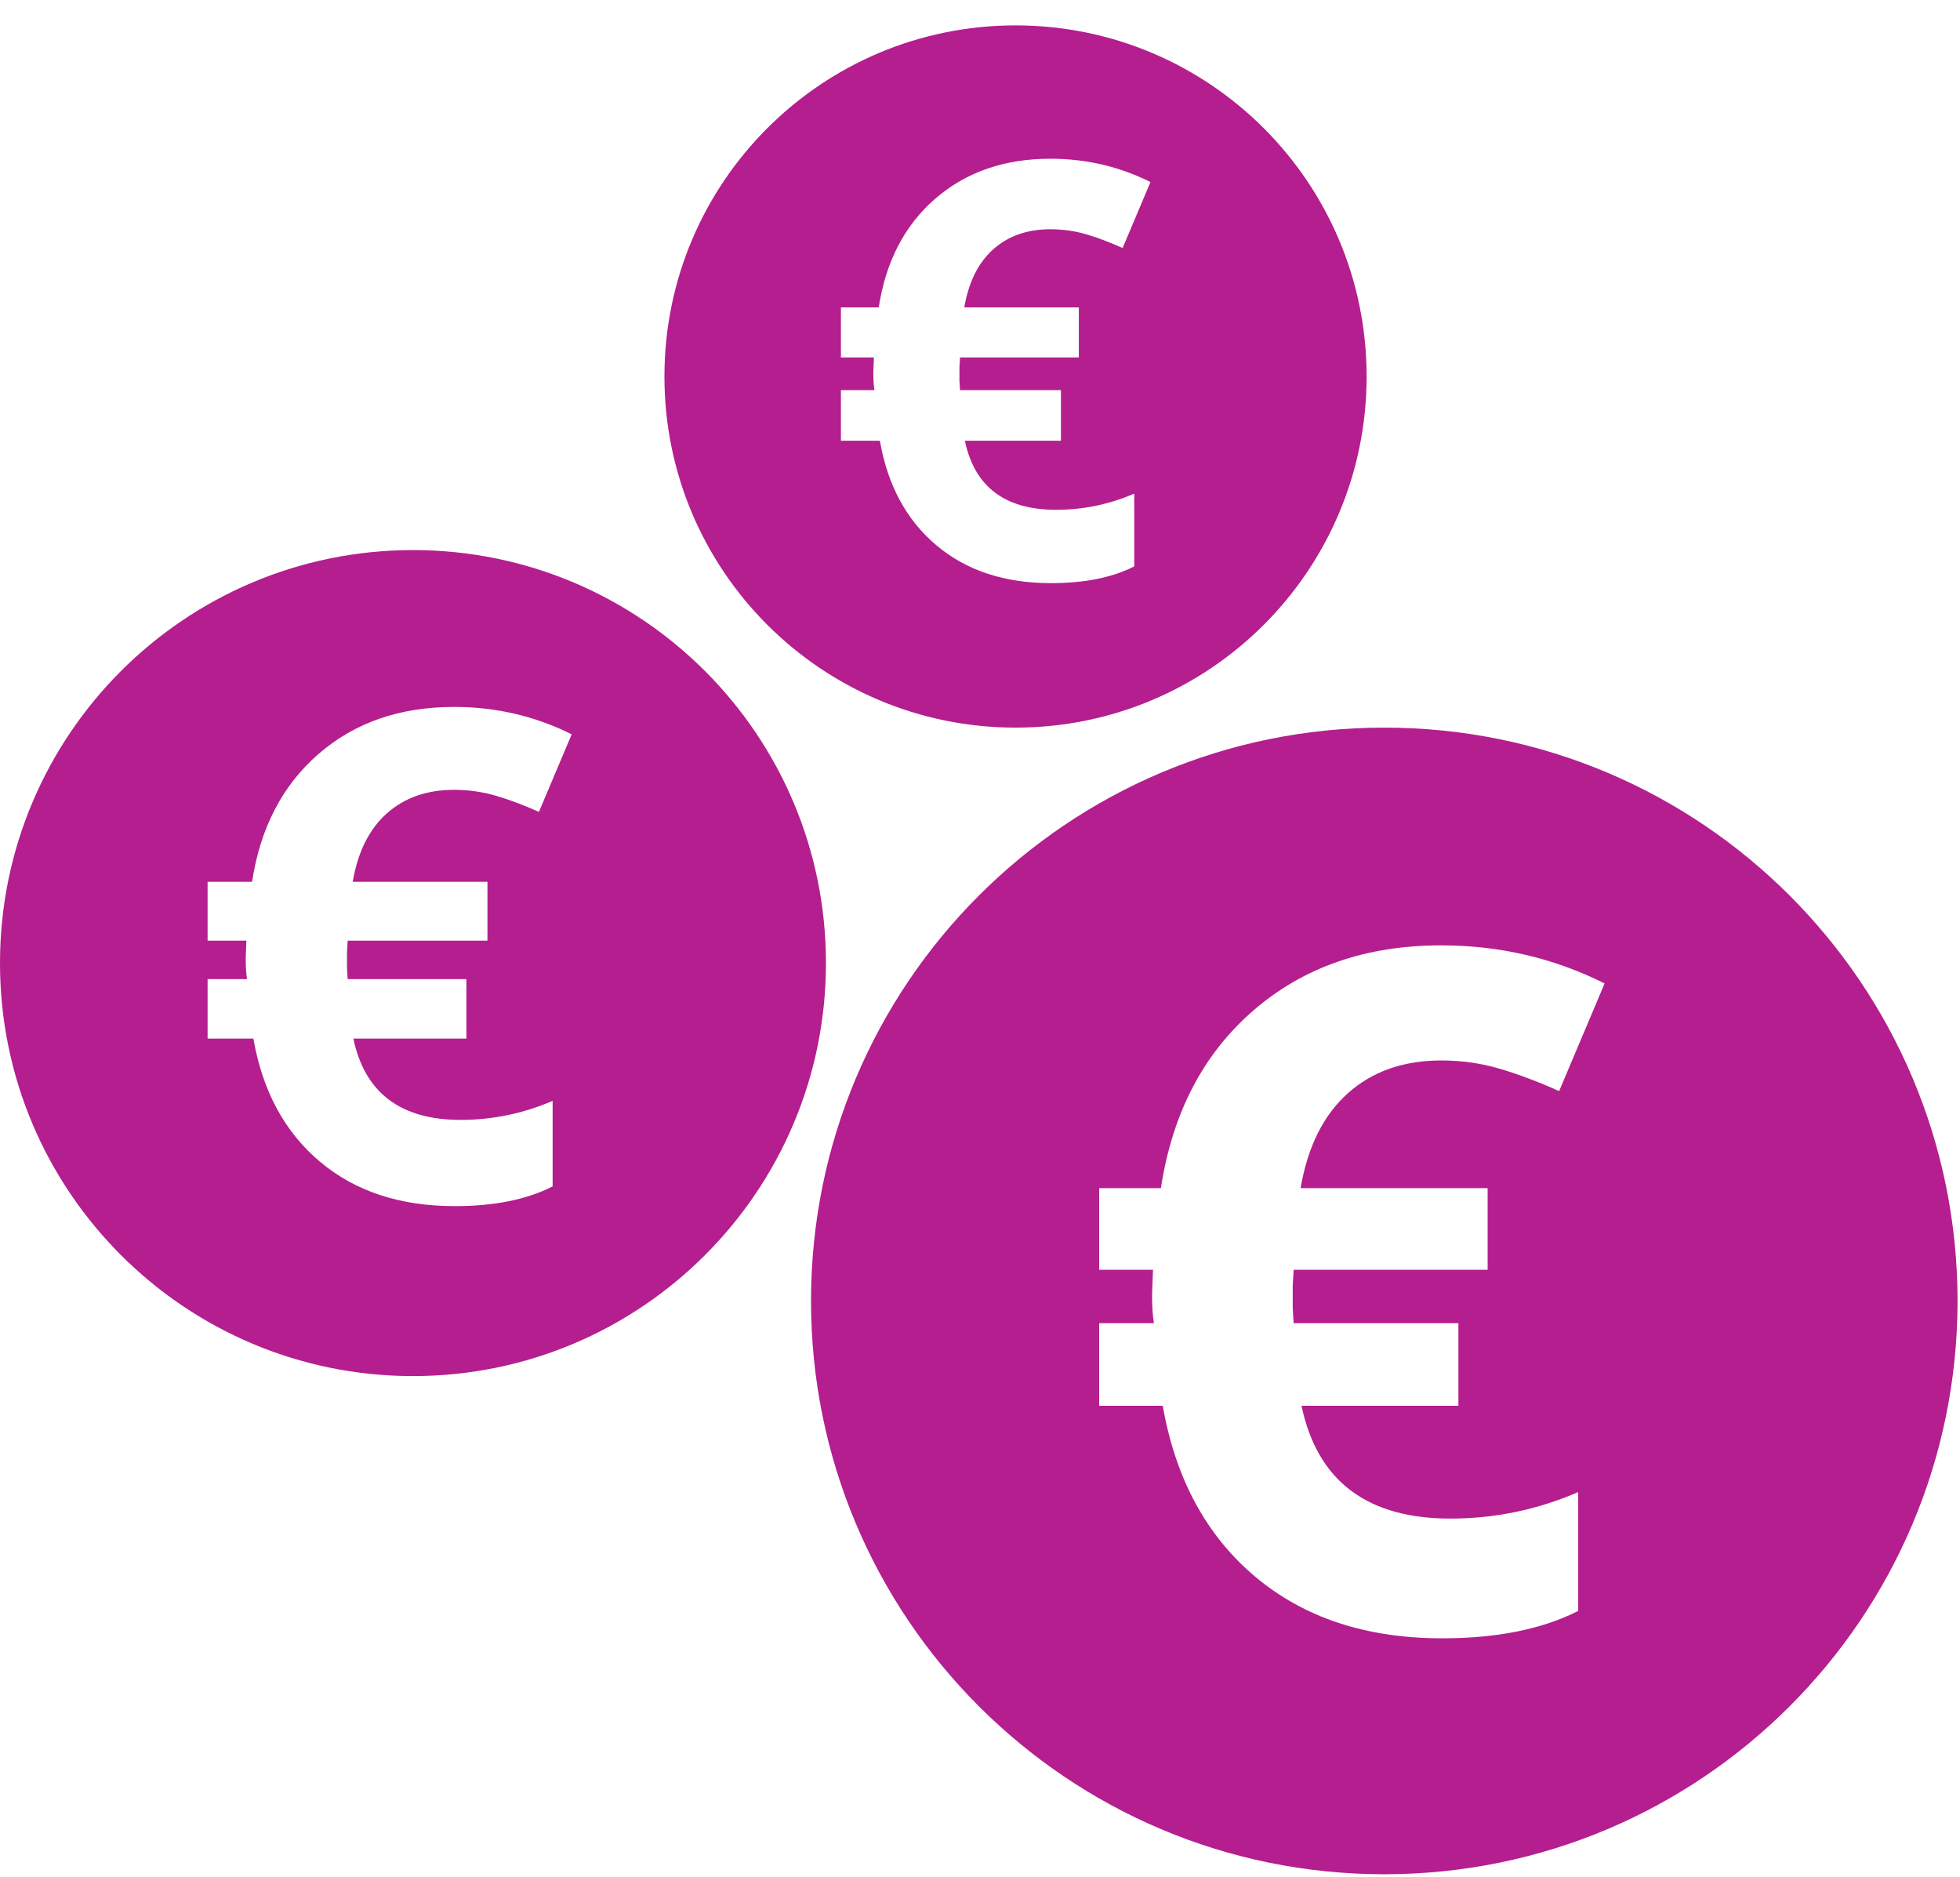 <?xml version="1.0" encoding="UTF-8"?>
<svg width="47px" height="45px" viewBox="0 0 47 45" version="1.1" xmlns="http://www.w3.org/2000/svg" xmlns:xlink="http://www.w3.org/1999/xlink">
    <!-- Generator: Sketch 40 (33762) - http://www.bohemiancoding.com/sketch -->
    <title>Unknown Copy 2</title>
    <desc>Created with Sketch.</desc>
    <defs></defs>
    <g id="Crediton.lv-Creditline's-Page-Redesign" stroke="none" stroke-width="1" fill="none" fill-rule="evenodd">
        <g id="Unknown-Copy-2" transform="translate(0, -2)" fill="#B41E8E">
            <g id="Group">
                <g id="Ebene_2" transform="translate(0, 2.577)">
                    <path d="M33.194,16.87 C25.602,16.87 19.448,23.025 19.448,30.617 C19.448,38.209 25.602,44.364 33.194,44.364 C40.787,44.364 46.941,38.209 46.941,30.617 C46.941,23.025 40.787,16.87 33.194,16.87 L33.194,16.87 Z M35.673,27.912 L35.673,29.87 L31.021,29.87 L30.999,30.26 L30.999,30.783 L31.021,31.15 L34.972,31.15 L34.972,33.131 L31.21,33.131 C31.589,34.934 32.78,35.836 34.783,35.836 C35.844,35.836 36.864,35.624 37.843,35.201 L37.843,38.051 C36.983,38.488 35.896,38.707 34.582,38.707 C32.764,38.707 31.269,38.214 30.097,37.227 C28.925,36.24 28.187,34.875 27.882,33.131 L26.358,33.131 L26.358,31.15 L27.671,31.15 C27.641,30.98 27.626,30.75 27.626,30.46 L27.649,29.87 L26.358,29.87 L26.358,27.912 L27.838,27.912 C28.112,26.116 28.851,24.697 30.053,23.655 C31.255,22.612 32.757,22.091 34.56,22.091 C35.955,22.091 37.261,22.395 38.478,23.004 L37.387,25.586 C36.875,25.356 36.396,25.176 35.951,25.046 C35.506,24.916 35.042,24.851 34.56,24.851 C33.655,24.851 32.909,25.113 32.323,25.636 C31.737,26.159 31.358,26.917 31.188,27.912 L35.673,27.912 L35.673,27.912 Z" id="Shape"></path>
                    <path d="M9.903,12.613 C4.434,12.613 0,17.047 0,22.516 C0,27.985 4.434,32.419 9.903,32.419 C15.373,32.419 19.806,27.985 19.806,22.516 C19.806,17.047 15.373,12.613 9.903,12.613 L9.903,12.613 Z M11.689,20.567 L11.689,21.978 L8.337,21.978 L8.321,22.259 L8.321,22.636 L8.337,22.9 L11.184,22.9 L11.184,24.327 L8.474,24.327 C8.746,25.626 9.604,26.276 11.047,26.276 C11.812,26.276 12.547,26.123 13.252,25.819 L13.252,27.871 C12.632,28.187 11.849,28.344 10.903,28.344 C9.593,28.344 8.516,27.989 7.672,27.278 C6.827,26.567 6.295,25.584 6.076,24.327 L4.978,24.327 L4.978,22.9 L5.924,22.9 C5.903,22.778 5.892,22.612 5.892,22.403 L5.908,21.978 L4.978,21.978 L4.978,20.567 L6.044,20.567 C6.242,19.274 6.774,18.251 7.64,17.5 C8.506,16.749 9.588,16.374 10.887,16.374 C11.892,16.374 12.832,16.593 13.709,17.031 L12.923,18.891 C12.555,18.726 12.21,18.596 11.889,18.503 C11.568,18.409 11.234,18.362 10.887,18.362 C10.235,18.362 9.698,18.551 9.275,18.928 C8.853,19.304 8.58,19.851 8.458,20.567 L11.689,20.567 L11.689,20.567 Z" id="Shape"></path>
                    <path d="M24.352,0.032 C19.702,0.032 15.933,3.801 15.933,8.451 C15.933,13.101 19.702,16.87 24.352,16.87 C29.002,16.87 32.771,13.101 32.771,8.451 C32.771,3.801 29.002,0.032 24.352,0.032 L24.352,0.032 Z M25.87,6.794 L25.87,7.994 L23.021,7.994 L23.007,8.232 L23.007,8.553 L23.021,8.778 L25.441,8.778 L25.441,9.991 L23.137,9.991 C23.369,11.095 24.098,11.647 25.325,11.647 C25.975,11.647 26.6,11.518 27.199,11.259 L27.199,13.004 C26.672,13.272 26.007,13.406 25.202,13.406 C24.089,13.406 23.173,13.104 22.455,12.499 C21.737,11.895 21.285,11.059 21.099,9.991 L20.165,9.991 L20.165,8.778 L20.969,8.778 C20.951,8.673 20.942,8.532 20.942,8.355 L20.956,7.994 L20.165,7.994 L20.165,6.794 L21.072,6.794 C21.24,5.695 21.692,4.825 22.428,4.187 C23.164,3.549 24.084,3.229 25.189,3.229 C26.043,3.229 26.843,3.416 27.588,3.788 L26.92,5.37 C26.606,5.229 26.313,5.119 26.041,5.039 C25.768,4.96 25.484,4.92 25.189,4.92 C24.634,4.92 24.178,5.08 23.818,5.4 C23.459,5.721 23.228,6.185 23.123,6.794 L25.87,6.794 L25.87,6.794 Z" id="Shape"></path>
                </g>
            </g>
        </g>
    </g>
</svg>